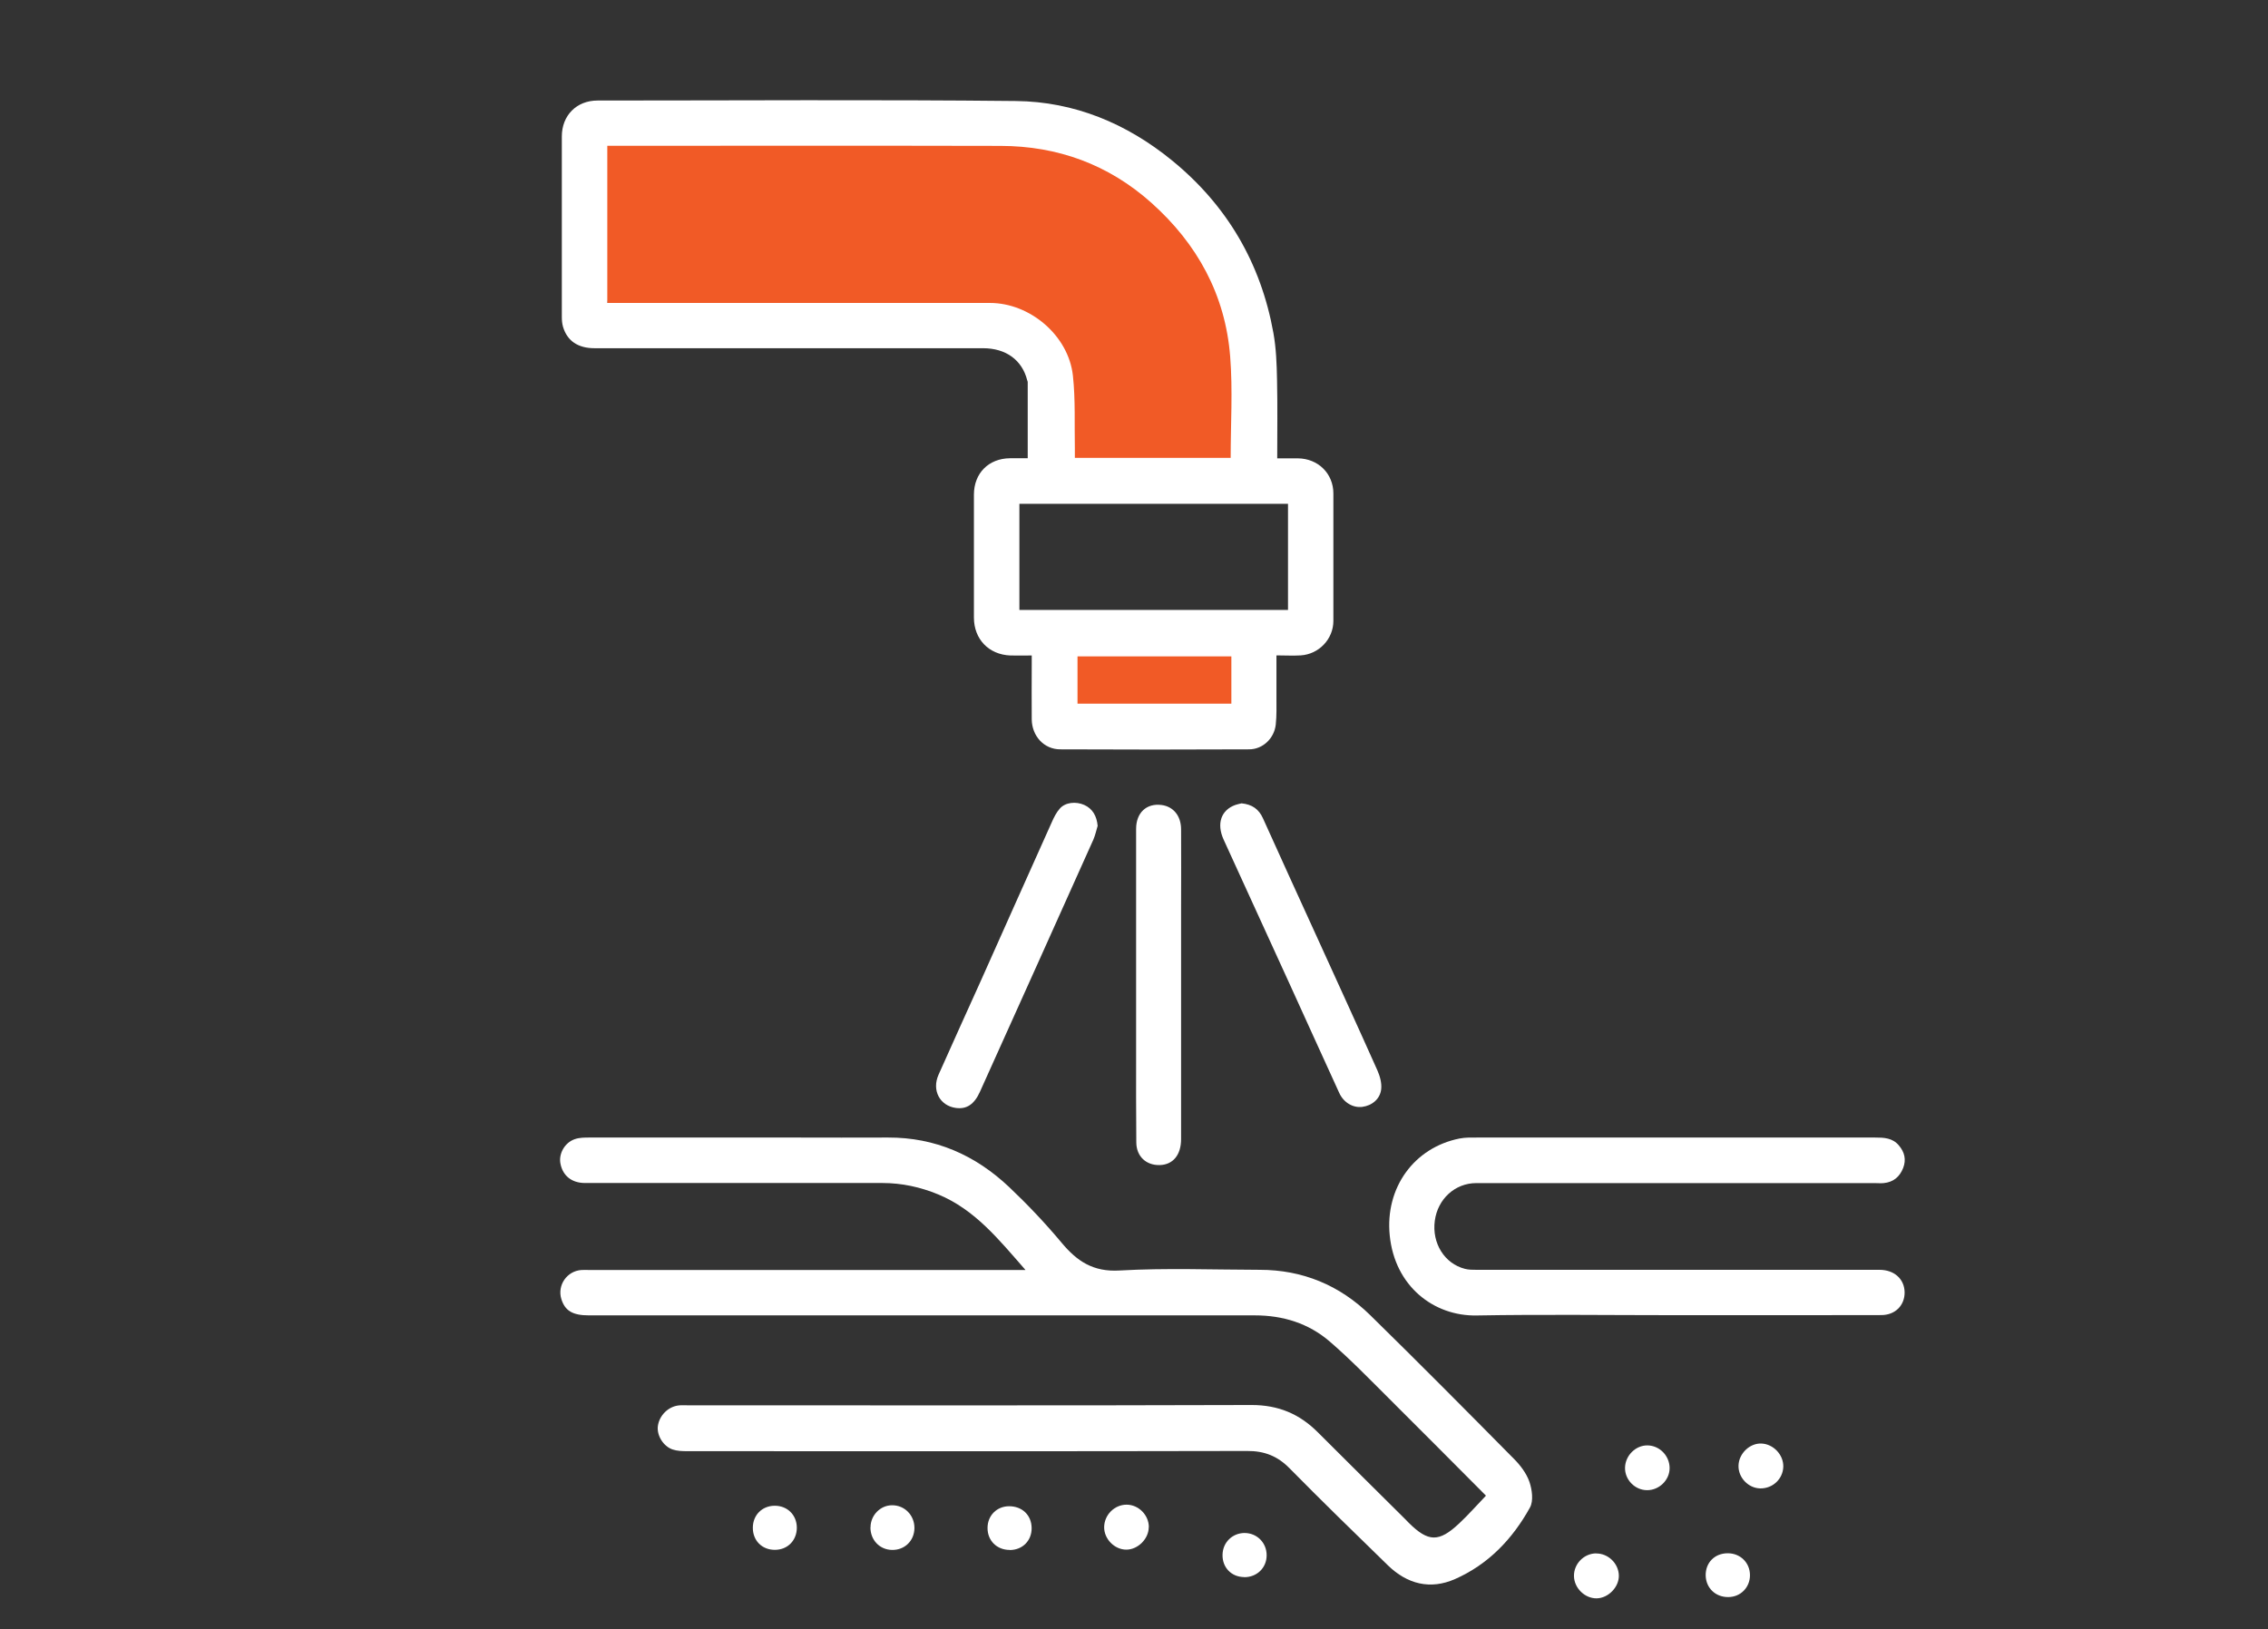 <?xml version="1.0" encoding="UTF-8"?><svg id="Layer_1" xmlns="http://www.w3.org/2000/svg" viewBox="0 0 231.43 166.27"><rect x="0" y="0" width="231.43" height="166.27" fill="#333333" stroke="none"/><defs><style>.cls-1{fill:#fff;}.cls-2{fill:#f15a26;}</style></defs><rect class="cls-2" x="106.18" y="62.82" width="23.43" height="11.73"/><polygon class="cls-2" points="60.05 14.87 61.97 12.31 104.03 12.31 112 14.87 120.54 21.76 126.61 33.01 126.61 48.2 106.74 48.2 105.27 35.71 103.02 33.46 69.05 33.46 61.97 30.92 60.05 14.87"/><path class="cls-1" d="m130.3,46.78c.8,0,1.47,0,2.14,0,2.06.02,3.62,1.55,3.62,3.59,0,4.33,0,8.67,0,13,0,1.85-1.47,3.4-3.33,3.52-.79.05-1.58,0-2.48,0,0,1.47,0,2.84,0,4.22,0,.95.03,1.91-.07,2.85-.16,1.41-1.33,2.52-2.72,2.52-6.42.03-12.85.03-19.27,0-1.66,0-2.89-1.36-2.91-3.06-.02-1.84,0-3.69,0-5.53,0-.3,0-.6,0-.99-.79,0-1.49.02-2.19,0-2.2-.09-3.71-1.67-3.71-3.87,0-4.18,0-8.36,0-12.54,0-2.19,1.5-3.7,3.68-3.72.58,0,1.16,0,1.81,0,0-2.64,0-5.2,0-7.77,0-.06-.03-.12-.05-.18-.52-2.08-2.18-3.28-4.51-3.28-13.21,0-26.43,0-39.64,0-1.69,0-2.79-.74-3.22-2.19-.09-.32-.12-.66-.12-.99,0-6.15,0-12.29,0-18.44,0-2.13,1.5-3.66,3.64-3.66,14.23,0,28.46-.1,42.69.05,5.96.06,11.31,2.29,15.94,6.07,5.61,4.58,9.06,10.48,10.34,17.6.28,1.56.34,3.17.37,4.77.06,2.64.02,5.28.02,8.03Zm-68.33-15.86c.55,0,1.04,0,1.52,0,12.51,0,25.02,0,37.53,0,4.09,0,8.01,3.33,8.46,7.41.27,2.46.15,4.97.2,7.45,0,.32,0,.64,0,.95h15.9c0-3.48.22-6.92-.05-10.33-.49-6.31-3.36-11.52-8.05-15.71-4.37-3.9-9.55-5.79-15.38-5.8-13.09-.03-26.19-.01-39.28-.01-.27,0-.54,0-.85,0v16.04Zm42.05,20.5v10.83h27.41v-10.83h-27.41Zm21.63,15.57h-15.7v4.83h15.7v-4.83Z"/><path class="cls-1" d="m104.62,129.59c-2.69-3.07-5.12-6.12-8.87-7.68-1.84-.76-3.73-1.17-5.72-1.17-10.11,0-20.22,0-30.34,0-1.34,0-2.26-.73-2.5-1.97-.2-.99.41-2.14,1.45-2.5.47-.17,1.02-.17,1.54-.17,6.98,0,13.95,0,20.93,0,3.17,0,6.33.02,9.5,0,4.82-.02,8.91,1.79,12.36,5.05,1.89,1.79,3.69,3.69,5.36,5.69,1.58,1.89,3.22,2.99,5.91,2.83,4.75-.27,9.52-.08,14.29-.07,4.38,0,8.17,1.57,11.28,4.62,4.94,4.84,9.81,9.75,14.67,14.67.66.66,1.28,1.48,1.58,2.34.28.81.43,1.96.06,2.63-1.77,3.2-4.24,5.8-7.64,7.3-2.53,1.12-4.88.52-6.85-1.39-3.37-3.28-6.74-6.56-10.04-9.91-1.23-1.25-2.57-1.78-4.33-1.77-19.06.04-38.11.03-57.17.02-.49,0-1-.02-1.45-.17-.96-.32-1.64-1.45-1.51-2.4.15-1.08,1.06-1.99,2.14-2.1.3-.03.61-.01.92-.01,19.18,0,38.36.03,57.54-.03,2.72,0,4.87.91,6.74,2.78,2.98,2.98,5.97,5.94,8.96,8.91.11.11.21.22.32.33,1.99,1.97,3.07,2.01,5.14.07.96-.9,1.83-1.89,2.74-2.84-3.35-3.36-6.61-6.65-9.9-9.92-1.98-1.97-3.93-3.99-6.04-5.81-2.16-1.86-4.77-2.67-7.64-2.67-22.65,0-45.3,0-67.96,0-1.66,0-2.44-.47-2.81-1.67-.43-1.41.57-2.86,2.05-2.96.28-.02.55,0,.83,0,14.38,0,28.77,0,43.15,0,.37,0,.74,0,1.32,0Z"/><path class="cls-1" d="m170.77,134.23c-6.7,0-13.4-.09-20.1.03-4.34.08-8.34-2.96-8.86-8.17-.49-4.87,2.49-8.97,7.12-9.89.6-.12,1.22-.1,1.84-.1,13.52,0,27.04,0,40.56,0,.91,0,1.78.03,2.43.8.59.69.77,1.46.44,2.31-.35.9-1.01,1.45-1.99,1.54-.3.03-.61,0-.92,0-13.55,0-27.1,0-40.65,0-2.16,0-3.93,1.61-4.23,3.84-.31,2.29.99,4.38,3.07,4.91.38.1.79.1,1.18.1,13.71,0,27.41,0,41.12,0,1.51,0,2.54.93,2.57,2.28.02,1.34-.95,2.34-2.38,2.34-4.42.02-8.85,0-13.27.01-2.64,0-5.29,0-7.93,0Z"/><path class="cls-1" d="m115.93,100.55c0-5.32,0-10.64,0-15.95,0-1.66,1.07-2.64,2.6-2.44,1.2.16,1.98,1.1,1.99,2.47.02,2.61,0,5.23,0,7.84,0,7.93,0,15.86,0,23.79,0,1.62-.83,2.61-2.17,2.65-1.39.04-2.39-.88-2.4-2.31-.03-3.04-.02-6.09-.02-9.13,0-2.31,0-4.61,0-6.92h0Z"/><path class="cls-1" d="m112,84.31c-.14.46-.24.94-.43,1.38-3.85,8.59-7.71,17.17-11.58,25.75-.58,1.28-1.36,1.79-2.45,1.64-1.63-.22-2.48-1.79-1.77-3.39,1.41-3.18,2.86-6.35,4.29-9.53,2.42-5.41,4.83-10.83,7.26-16.23.22-.5.47-1.01.83-1.41.56-.64,1.64-.74,2.48-.37.85.38,1.29,1.12,1.38,2.17Z"/><path class="cls-1" d="m126.69,81.99c1.09.11,1.77.6,2.19,1.54,1.77,3.93,3.56,7.85,5.35,11.77,2.11,4.64,4.24,9.28,6.32,13.94.26.59.46,1.3.39,1.92-.11,1.01-.94,1.68-1.93,1.81-.94.12-1.9-.43-2.35-1.42-1.71-3.72-3.39-7.46-5.09-11.18-2.23-4.89-4.48-9.79-6.71-14.68-.74-1.63-.26-3.02,1.21-3.54.23-.08.47-.12.62-.16Z"/><path class="cls-1" d="m162.86,158.55c1.23-.02,2.3,1.01,2.33,2.24.03,1.18-1.07,2.32-2.26,2.34-1.21.02-2.3-1.05-2.32-2.27-.02-1.24,1-2.3,2.25-2.32Z"/><path class="cls-1" d="m179.62,151.91c-1.22-.02-2.26-1.11-2.22-2.34.04-1.23,1.15-2.29,2.34-2.24,1.22.05,2.26,1.15,2.23,2.37-.04,1.25-1.08,2.23-2.35,2.21Z"/><path class="cls-1" d="m170.37,149.84c0,1.22-1.07,2.26-2.3,2.25-1.24,0-2.28-1.07-2.25-2.3.03-1.24,1.09-2.29,2.3-2.27,1.24.02,2.25,1.07,2.25,2.32Z"/><path class="cls-1" d="m117.22,155.86c0,1.2-1.11,2.3-2.29,2.3-1.21,0-2.28-1.1-2.26-2.31.02-1.24,1.05-2.28,2.29-2.28,1.22,0,2.27,1.06,2.27,2.29Z"/><path class="cls-1" d="m88.83,155.88c0-1.22.99-2.24,2.18-2.25,1.29-.02,2.31,1.02,2.3,2.33-.01,1.29-.99,2.25-2.28,2.23-1.27-.02-2.21-1.01-2.21-2.3Z"/><path class="cls-1" d="m176.29,158.53c1.29-.01,2.28.96,2.28,2.24,0,1.24-.95,2.22-2.2,2.23-1.31.02-2.29-.92-2.32-2.2-.02-1.31.91-2.26,2.23-2.27Z"/><path class="cls-1" d="m79.06,158.18c-1.31,0-2.25-.95-2.24-2.27.01-1.27.93-2.21,2.2-2.23,1.31-.02,2.28.93,2.29,2.23,0,1.31-.94,2.27-2.24,2.27Z"/><path class="cls-1" d="m103.03,158.19c-1.31,0-2.27-.95-2.26-2.25,0-1.26.95-2.21,2.2-2.21,1.33,0,2.28.9,2.3,2.21.02,1.3-.93,2.26-2.24,2.26Z"/><path class="cls-1" d="m126.95,160.96c-1.3-.01-2.24-.99-2.2-2.3.03-1.24,1-2.19,2.24-2.2,1.27,0,2.27,1,2.26,2.28,0,1.28-1,2.24-2.29,2.23Z"/></svg>